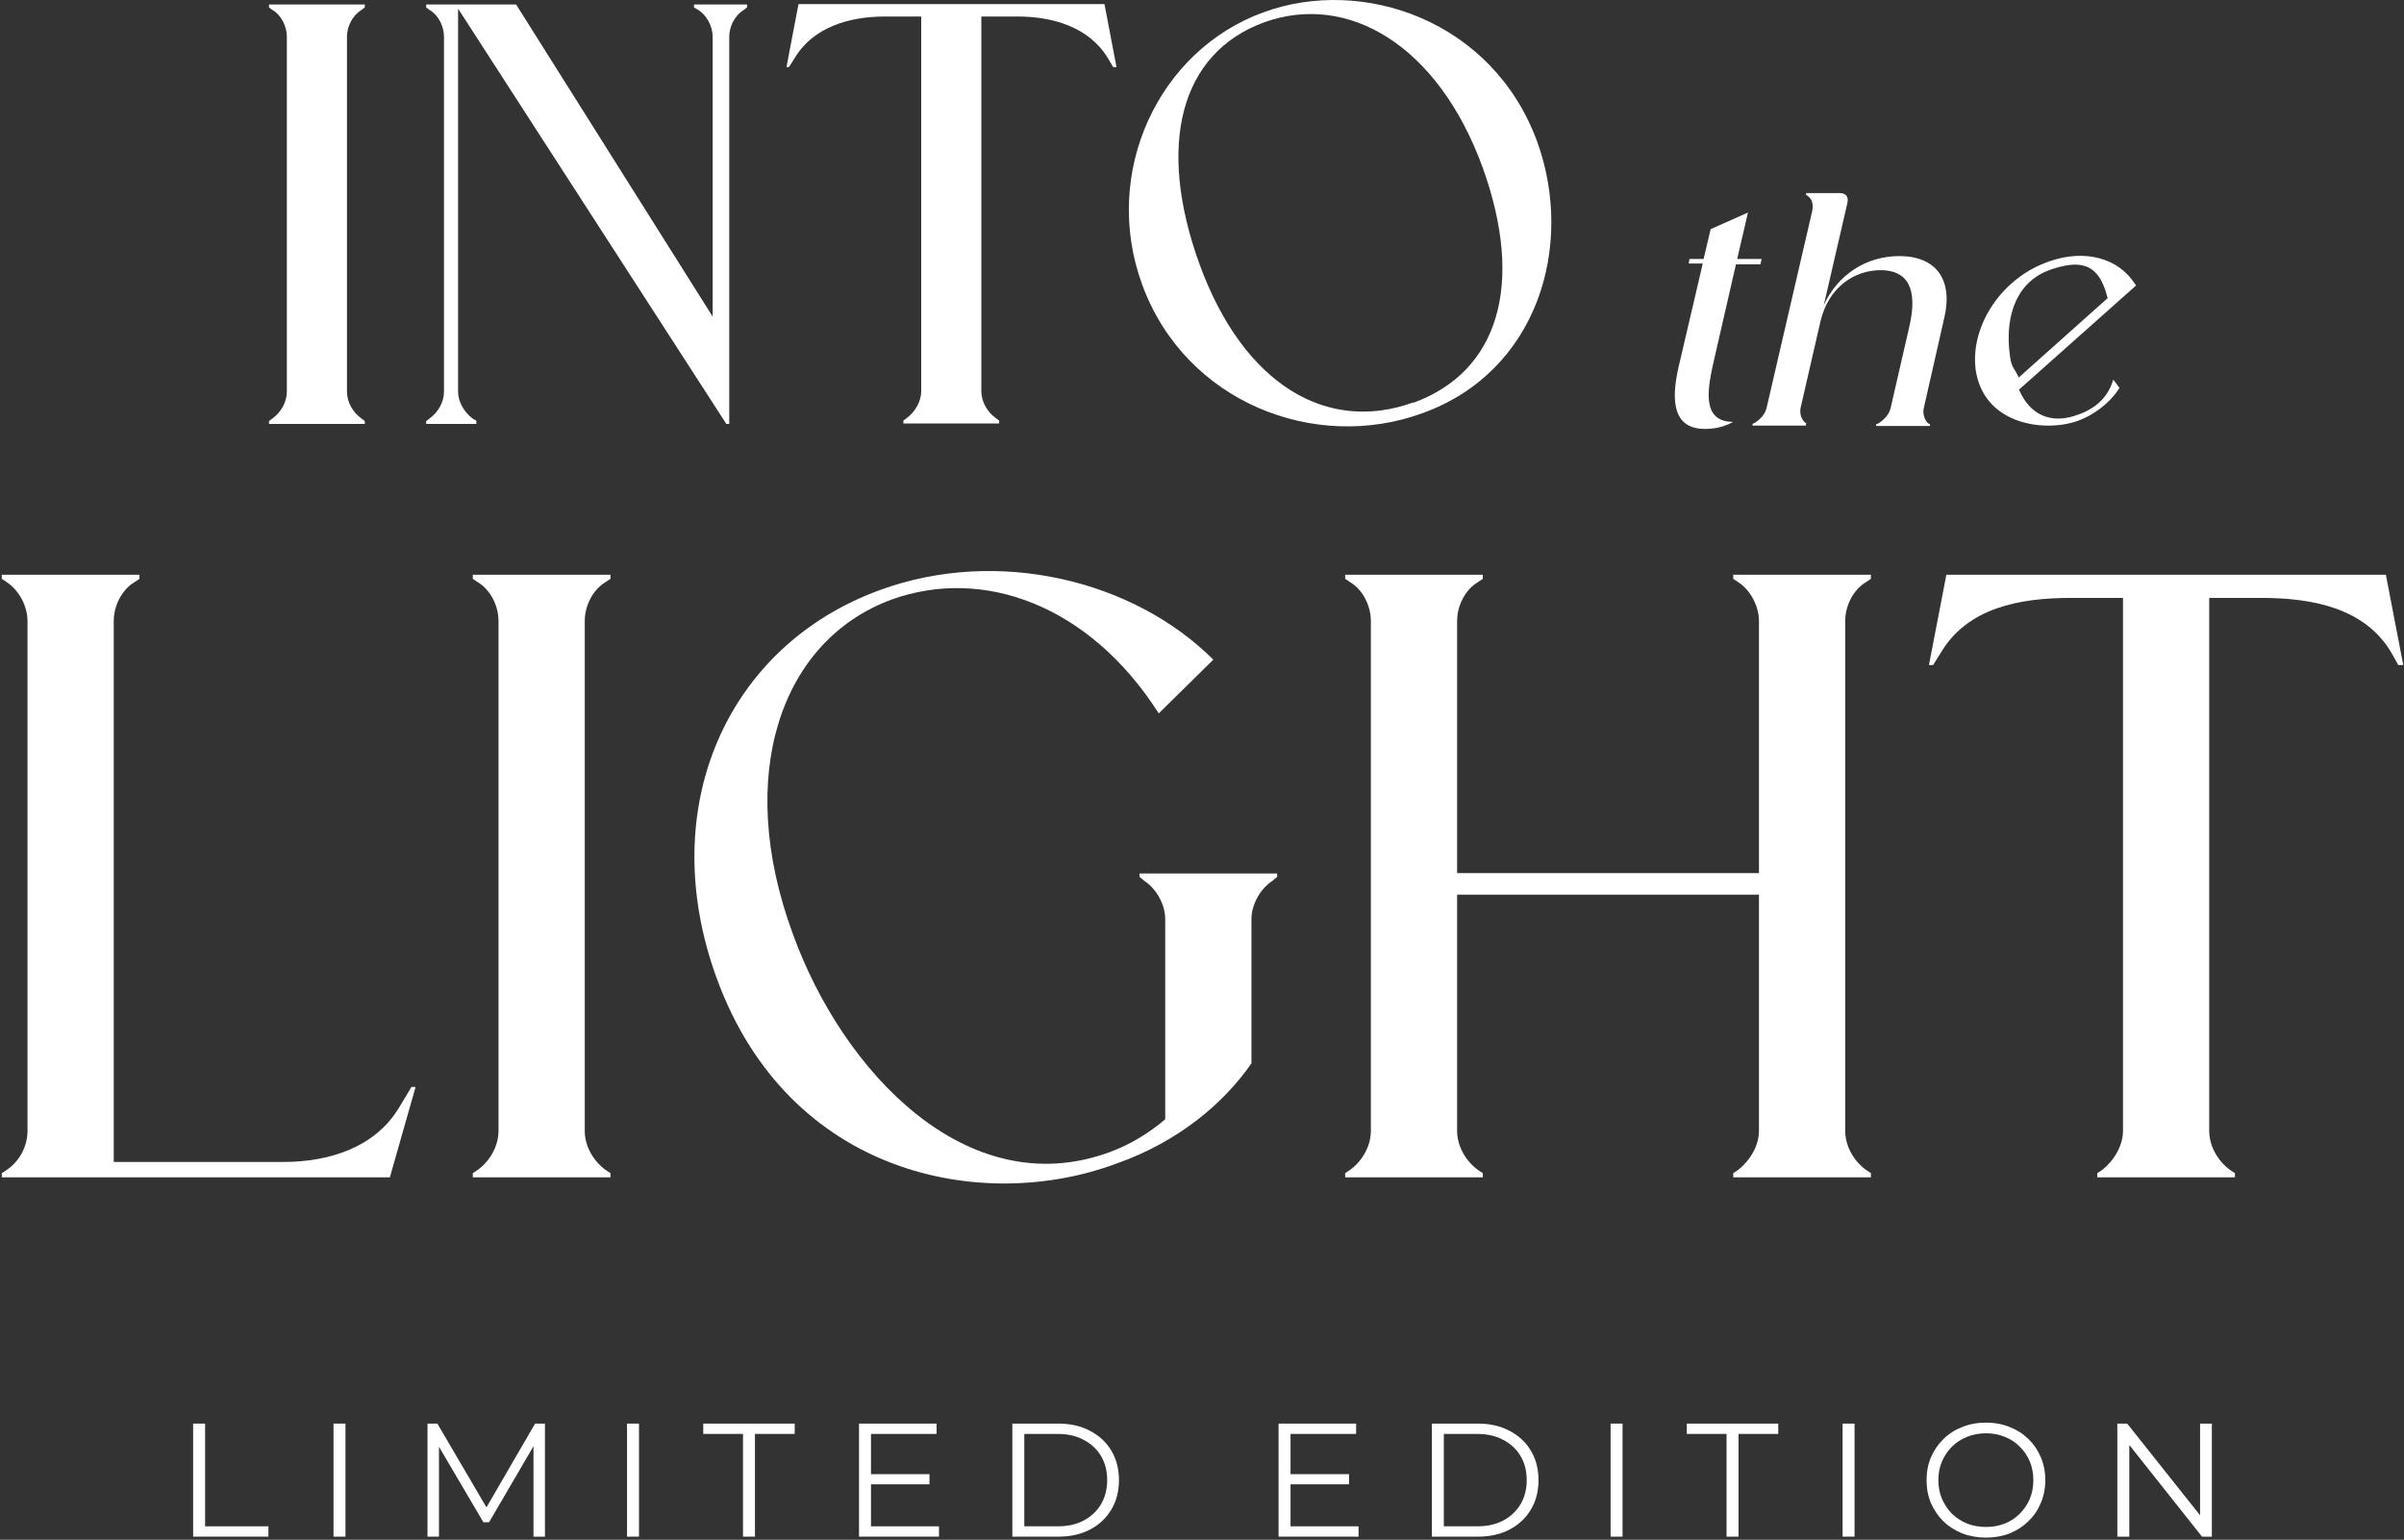 <svg width="1116" height="715" viewBox="0 0 1116 715" fill="none" xmlns="http://www.w3.org/2000/svg">
<rect x="0" y="0" width="1116" height="715" fill="#333333" stroke="none"/>
<path d="M169.346 195.514V196.862H124.884V195.514L126.424 194.36C130.466 191.473 133.161 186.661 133.161 181.85V17.105C133.161 12.101 130.466 6.905 126.424 4.595L124.884 3.441V2.093H169.346V3.441L167.807 4.595C163.765 7.097 161.07 12.101 161.07 17.105V181.85C161.07 186.661 163.765 191.473 167.807 194.36L169.346 195.514Z" fill="white"/>
<path d="M221.123 195.514V196.862H197.833V195.514L199.373 194.36C203.415 191.473 206.11 186.661 206.11 181.85V17.105C206.11 12.101 203.415 6.905 199.373 4.595L197.833 3.441V2.093H239.601L330.835 147.015V17.105C330.835 12.101 327.948 6.905 324.099 4.595L322.174 3.441V2.093H346.811V3.441L345.271 4.595C341.229 7.097 338.535 12.101 338.535 17.105V196.862H337.187L212.654 4.018V181.85C212.654 186.661 215.541 191.473 219.391 194.36L221.315 195.514H221.123Z" fill="white"/>
<path d="M366.444 31.155H365.096L370.678 1.901H512.727L518.309 31.155H516.769L514.267 26.921C505.605 12.679 488.86 7.675 472.499 7.675H455.561V181.657C455.561 186.469 458.256 191.28 462.298 194.167L463.837 195.322V196.669H419.375V195.322L420.915 194.167C424.764 191.28 427.652 186.469 427.652 181.657V7.675H410.714C394.16 7.675 377.415 12.679 368.946 26.921L366.251 31.155H366.444Z" fill="white"/>
<path d="M586.446 5.75C632.448 -11.186 693.079 9.407 713.674 65.99C730.997 114.104 713.866 172.612 660.357 191.858C610.506 210.141 550.26 186.854 530.242 132.195C511.187 80.232 537.749 23.456 586.446 5.75ZM656.123 187.046C695.581 172.612 707.899 132.195 688.267 77.73C667.671 21.147 625.904 -3.68 586.831 10.369C547.95 24.611 536.787 67.144 556.804 122.573C577.399 179.155 616.472 201.288 656.123 186.854V187.046Z" fill="white"/>
<path d="M791.435 199.171C777.384 199.171 775.267 187.431 779.309 170.11L790.472 122.38H783.928L784.313 120.263H790.857L794.129 106.406L811.452 98.708L806.448 120.263H817.804L817.227 122.765H805.87L795.862 166.453C792.975 179.155 789.125 195.899 804.523 195.899C802.021 197.439 797.401 199.171 791.82 199.171H791.435Z" fill="white"/>
<path d="M838.399 196.862V197.631H813.57V196.862L814.725 196.284C817.419 194.552 819.537 192.05 820.114 189.356L841.287 97.938C841.864 95.051 841.287 92.356 839.169 91.009L838.399 90.432V89.662H854.183C856.877 89.662 858.225 91.394 857.647 94.089L846.676 141.626C853.028 127.769 866.116 118.916 881.707 118.916C898.645 118.916 906.922 129.693 902.495 147.977L893.063 189.548C892.486 192.243 893.448 194.937 894.988 196.477L895.95 197.054V197.824H870.928V197.054L872.276 196.477C874.778 194.744 877.087 192.243 877.665 189.548L886.326 151.826C890.561 133.735 885.364 125.459 873.045 125.459C860.727 125.459 848.793 133.543 845.136 149.132L835.897 189.356C835.32 192.05 836.282 194.745 838.014 196.284L838.784 196.862H838.399Z" fill="white"/>
<path d="M937.333 181.08C942.53 193.012 952.154 196.477 962.74 193.205C970.439 190.895 978.138 186.276 981.026 176.269L983.913 180.118C979.678 187.046 971.209 193.59 962.548 196.092C947.342 200.518 920.588 196.477 917.123 171.457C914.621 150.864 929.634 128.539 951.769 121.225C968.13 115.644 983.528 119.878 991.227 132.003L991.612 132.58L937.333 180.888V181.08ZM978.331 138.162C974.096 120.84 964.28 121.033 951.769 125.267C937.526 130.271 930.211 144.705 933.099 165.491C933.869 171.072 935.216 170.88 937.141 175.306L978.523 138.354L978.331 138.162Z" fill="white"/>
<path d="M62.425 270.341C56.651 273.805 52.801 281.119 52.801 288.432V539.591H131.332C152.89 539.591 174.062 532.855 185.226 514.379L191 504.756H192.925L180.991 546.712H0.832V544.787L3.142 543.247C8.916 539.398 12.766 532.47 12.766 525.156V288.432C12.766 281.504 8.916 274.19 3.142 270.341L0.832 268.801V266.877H64.735V268.801L62.425 270.341Z" fill="white"/>
<path d="M283.39 544.787V546.712H219.487V544.787L221.797 543.247C227.571 539.013 231.421 532.085 231.421 525.156V288.432C231.421 281.119 227.571 273.805 221.797 270.341L219.487 268.801V266.877H283.39V268.801L281.08 270.341C275.306 273.805 271.456 281.119 271.456 288.432V525.156C271.456 532.085 275.306 539.013 281.08 543.247L283.39 544.787Z" fill="white"/>
<path d="M537.846 331.158C505.894 281.119 456.62 263.028 413.89 278.424C362.691 297.285 340.748 359.642 368.08 433.739C391.178 497.635 448.921 559.029 514.748 535.164C524.372 531.7 533.226 526.311 540.925 519.768V426.81C540.925 420.266 537.076 412.953 531.301 409.104L528.992 407.179V405.64H592.894V407.179L590.585 409.104C584.81 412.953 580.961 420.266 580.961 426.81V493.786C567.872 512.647 546.7 530.353 518.213 540.361C456.235 563.456 366.155 546.134 332.664 454.139C303.793 374.846 337.669 299.787 408.5 273.998C463.164 253.982 526.297 269.379 563.253 306.331L537.846 331.351V331.158Z" fill="white"/>
<path d="M688.363 544.787V546.712H624.461V544.787L626.77 543.247C632.545 539.013 636.394 532.085 636.394 525.156V288.432C636.394 281.119 632.545 273.805 626.77 270.341L624.461 268.801V266.877H688.363V268.801L686.054 270.341C680.279 273.805 676.43 281.119 676.43 288.432V405.447H816.554V288.432C816.554 281.119 812.319 273.805 806.93 270.341L804.62 268.801V266.877H868.523V268.801L866.213 270.341C860.439 273.805 856.589 281.119 856.589 288.432V525.156C856.589 532.085 860.439 539.013 866.213 543.247L868.523 544.787V546.712H804.62V544.787L806.93 543.247C812.319 539.013 816.554 532.085 816.554 525.156V415.455H676.43V525.156C676.43 532.085 680.279 539.013 686.054 543.247L688.363 544.787Z" fill="white"/>
<path d="M897.394 308.833H895.469L903.553 266.877H1107.58L1115.66 308.833H1113.35L1109.89 302.674C1097.57 282.274 1073.32 277.655 1049.84 277.655H1025.58V525.156C1025.58 532.085 1029.43 539.013 1035.21 543.247L1037.52 544.787V546.712H973.615V544.787L975.925 543.247C981.314 539.013 985.549 532.085 985.549 525.156V277.655H961.297C937.429 277.655 913.562 282.274 901.244 302.674L897.394 308.833Z" fill="white"/>
<path d="M89.659 713.577V661.077H95.209V708.777H124.609V713.577H89.659Z" fill="white"/>
<path d="M154.824 713.577V661.077H160.374V713.577H154.824Z" fill="white"/>
<path d="M198.456 713.577V661.077H203.031L227.031 702.027H224.631L248.406 661.077H252.981V713.577H247.656V669.402H248.931L227.031 706.902H224.406L202.356 669.402H203.781V713.577H198.456Z" fill="white"/>
<path d="M291.087 713.577V661.077H296.637V713.577H291.087Z" fill="white"/>
<path d="M344.918 713.577V665.877H326.468V661.077H368.918V665.877H350.468V713.577H344.918Z" fill="white"/>
<path d="M403.735 684.552H431.485V689.277H403.735V684.552ZM404.335 708.777H435.91V713.577H398.785V661.077H434.785V665.877H404.335V708.777Z" fill="white"/>
<path d="M469.956 713.577V661.077H491.331C496.931 661.077 501.831 662.202 506.031 664.452C510.281 666.652 513.581 669.727 515.931 673.677C518.281 677.627 519.456 682.177 519.456 687.327C519.456 692.477 518.281 697.027 515.931 700.977C513.581 704.927 510.281 708.027 506.031 710.277C501.831 712.477 496.931 713.577 491.331 713.577H469.956ZM475.506 708.777H491.031C495.681 708.777 499.706 707.877 503.106 706.077C506.556 704.227 509.231 701.702 511.131 698.502C513.031 695.252 513.981 691.527 513.981 687.327C513.981 683.077 513.031 679.352 511.131 676.152C509.231 672.952 506.556 670.452 503.106 668.652C499.706 666.802 495.681 665.877 491.031 665.877H475.506V708.777Z" fill="white"/>
<path d="M598.498 684.552H626.248V689.277H598.498V684.552ZM599.098 708.777H630.673V713.577H593.548V661.077H629.548V665.877H599.098V708.777Z" fill="white"/>
<path d="M664.718 713.577V661.077H686.093C691.693 661.077 696.593 662.202 700.793 664.452C705.043 666.652 708.343 669.727 710.693 673.677C713.043 677.627 714.218 682.177 714.218 687.327C714.218 692.477 713.043 697.027 710.693 700.977C708.343 704.927 705.043 708.027 700.793 710.277C696.593 712.477 691.693 713.577 686.093 713.577H664.718ZM670.268 708.777H685.793C690.443 708.777 694.468 707.877 697.868 706.077C701.318 704.227 703.993 701.702 705.893 698.502C707.793 695.252 708.743 691.527 708.743 687.327C708.743 683.077 707.793 679.352 705.893 676.152C703.993 672.952 701.318 670.452 697.868 668.652C694.468 666.802 690.443 665.877 685.793 665.877H670.268V708.777Z" fill="white"/>
<path d="M747.681 713.577V661.077H753.231V713.577H747.681Z" fill="white"/>
<path d="M801.513 713.577V665.877H783.063V661.077H825.513V665.877H807.063V713.577H801.513Z" fill="white"/>
<path d="M855.38 713.577V661.077H860.93V713.577H855.38Z" fill="white"/>
<path d="M921.961 714.027C918.011 714.027 914.336 713.377 910.936 712.077C907.586 710.727 904.661 708.852 902.161 706.452C899.711 704.002 897.786 701.177 896.386 697.977C895.036 694.727 894.361 691.177 894.361 687.327C894.361 683.477 895.036 679.952 896.386 676.752C897.786 673.502 899.711 670.677 902.161 668.277C904.661 665.827 907.586 663.952 910.936 662.652C914.286 661.302 917.961 660.627 921.961 660.627C925.911 660.627 929.561 661.302 932.911 662.652C936.261 663.952 939.161 665.802 941.611 668.202C944.111 670.602 946.036 673.427 947.386 676.677C948.786 679.927 949.486 683.477 949.486 687.327C949.486 691.177 948.786 694.727 947.386 697.977C946.036 701.227 944.111 704.052 941.611 706.452C939.161 708.852 936.261 710.727 932.911 712.077C929.561 713.377 925.911 714.027 921.961 714.027ZM921.961 709.077C925.111 709.077 928.011 708.552 930.661 707.502C933.361 706.402 935.686 704.877 937.636 702.927C939.636 700.927 941.186 698.627 942.286 696.027C943.386 693.377 943.936 690.477 943.936 687.327C943.936 684.177 943.386 681.302 942.286 678.702C941.186 676.052 939.636 673.752 937.636 671.802C935.686 669.802 933.361 668.277 930.661 667.227C928.011 666.127 925.111 665.577 921.961 665.577C918.811 665.577 915.886 666.127 913.186 667.227C910.486 668.277 908.136 669.802 906.136 671.802C904.186 673.752 902.636 676.052 901.486 678.702C900.386 681.302 899.836 684.177 899.836 687.327C899.836 690.427 900.386 693.302 901.486 695.952C902.636 698.602 904.186 700.927 906.136 702.927C908.136 704.877 910.486 706.402 913.186 707.502C915.886 708.552 918.811 709.077 921.961 709.077Z" fill="white"/>
<path d="M982.926 713.577V661.077H987.501L1023.73 706.677H1021.33V661.077H1026.8V713.577H1022.23L986.076 667.977H988.476V713.577H982.926Z" fill="white"/>
</svg>
